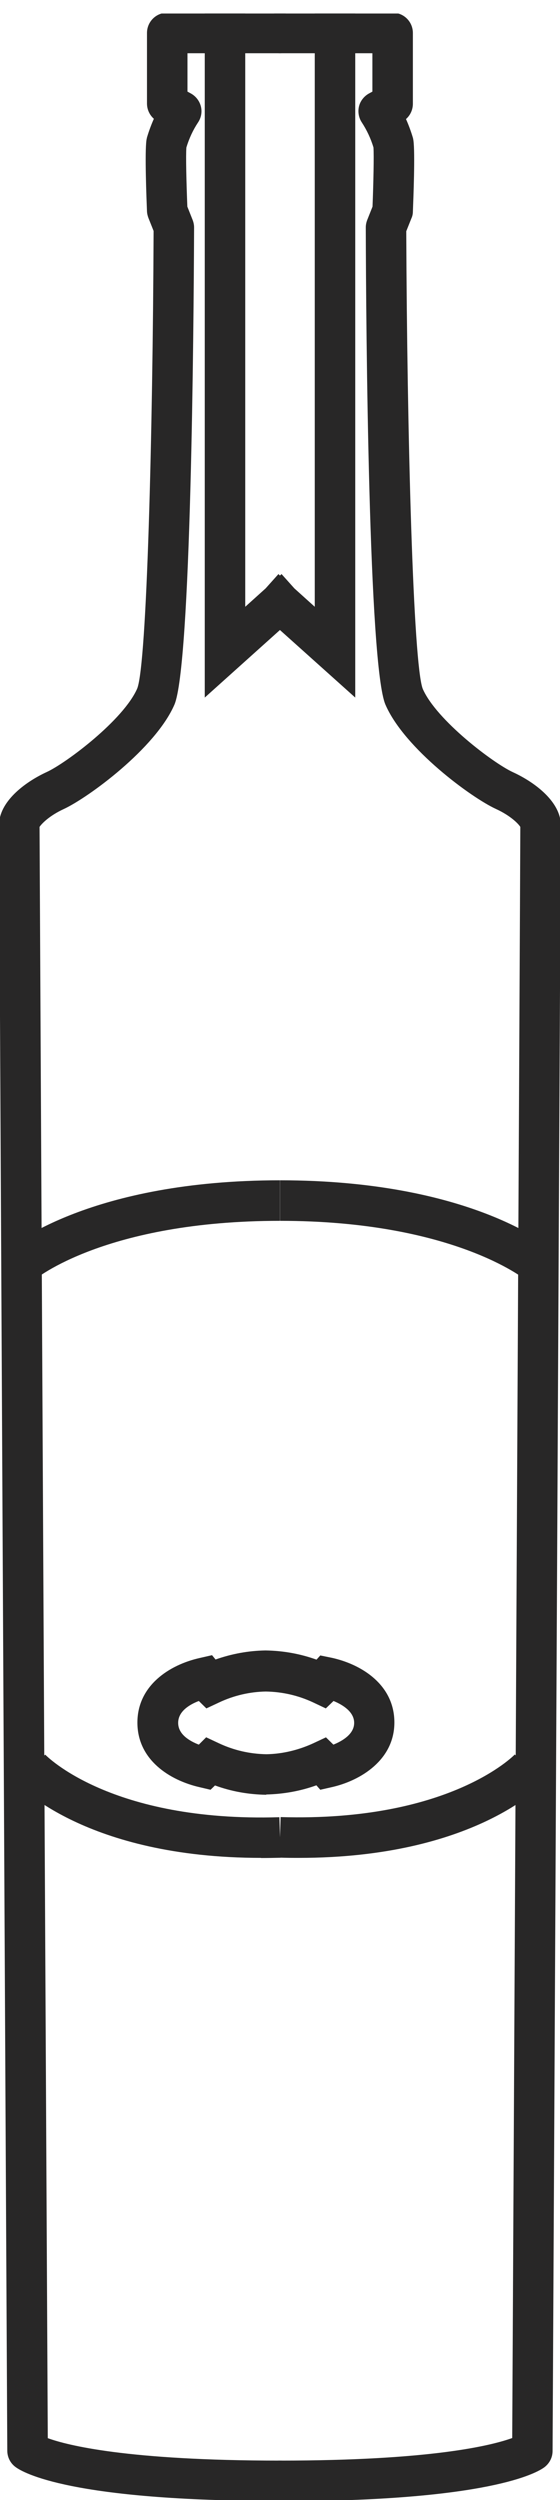 <?xml version="1.0" encoding="UTF-8"?>
<svg id="Ebene_1" data-name="Ebene 1" xmlns="http://www.w3.org/2000/svg" xmlns:xlink="http://www.w3.org/1999/xlink" viewBox="0 0 41.49 185">
  <defs>
    <clipPath id="clippath">
      <rect y="1" width="41.49" height="184" fill="none"/>
    </clipPath>
  </defs>
  <g id="Gruppe_725" data-name="Gruppe 725">
    <g clip-path="url(#clippath)">
      <g id="Gruppe_724" data-name="Gruppe 724">
        <path d="M20.74,185.08c-.83,0-1.5-.67-1.5-1.5s.67-1.5,1.5-1.5c11.27,0,15.71-1.13,17.21-1.67.06-11.06.59-114.92.6-119.22-.14-.23-.72-.83-1.81-1.33-1.81-.83-6.77-4.46-8.18-7.71-1.25-2.86-1.44-27.76-1.46-35.32,0-.19.04-.38.11-.56l.39-.98c.07-1.77.11-3.8.07-4.38-.2-.66-.49-1.28-.87-1.86-.23-.35-.3-.79-.2-1.19s.38-.75.75-.95l.24-.13v-2.84h-6.84c-.83,0-1.5-.67-1.5-1.5s.67-1.5,1.5-1.5h8.34c.83,0,1.5.67,1.5,1.5v5.24c0,.44-.19.85-.51,1.13.2.45.37.91.51,1.38.02.07.03.14.04.2.13.92,0,4.27-.04,5.28,0,.17-.04.34-.11.49l-.38.95c.06,15.09.51,32.01,1.22,33.86,1.01,2.32,5.24,5.51,6.68,6.17,1.72.79,3.55,2.24,3.55,3.92,0,.73-.58,115.43-.61,120.31,0,.47-.22.9-.59,1.19-.55.42-4.11,2.53-19.61,2.53ZM38.58,61.24h0Z" fill="#282727"/>
        <path d="M22.14,137.48c-.47,0-.95,0-1.44-.02l.09-3c12.51.37,17.3-4.58,17.35-4.63l2.22,2.02c-.21.24-5.25,5.63-18.21,5.63Z" fill="#282727"/>
        <path d="M38.93,94.7c-.05-.04-5.38-4.36-18.18-4.36v-3c14.03,0,19.88,4.87,20.12,5.07l-1.94,2.29Z" fill="#282727"/>
        <path d="M20.74,185.07c-15.5,0-19.05-2.1-19.61-2.53-.37-.28-.59-.72-.59-1.19-.03-4.88-.61-119.58-.61-120.31,0-1.68,1.83-3.13,3.55-3.92,1.44-.67,5.68-3.85,6.69-6.18.71-1.84,1.15-18.76,1.21-33.85l-.38-.95c-.06-.16-.1-.32-.11-.49-.04-1.01-.17-4.36-.04-5.28.01-.07.03-.14.04-.2.14-.47.31-.93.51-1.38-.32-.28-.51-.69-.51-1.13V2.44c0-.83.67-1.5,1.5-1.5h8.34c.83,0,1.5.67,1.5,1.5s-.67,1.5-1.5,1.5h-6.84v2.84l.24.13c.37.2.64.54.75.95.11.41.03.84-.2,1.19-.38.57-.67,1.2-.87,1.86-.05.58,0,2.61.07,4.38l.39.98c.07.18.11.37.11.56-.03,7.56-.22,32.46-1.46,35.32-1.41,3.24-6.38,6.87-8.18,7.71-1.09.5-1.66,1.1-1.81,1.33.02,4.3.55,108.21.61,119.23,1.43.52,5.86,1.66,17.2,1.66.83,0,1.5.67,1.5,1.5s-.67,1.5-1.5,1.5Z" fill="#282727"/>
        <polygon points="15.17 51.62 15.17 .94 18.17 .94 18.17 44.9 19.68 43.54 20.63 42.48 20.74 42.59 20.86 42.48 21.81 43.54 23.32 44.9 23.32 .94 26.32 .94 26.32 51.62 20.74 46.62 15.17 51.62" fill="#282727"/>
        <path d="M19.34,137.48c-12.97,0-18-5.4-18.21-5.63l2.23-2.01-1.11,1.01,1.1-1.01c.05.05,4.82,5.01,17.35,4.63l.09,3c-.49.01-.97.02-1.44.02Z" fill="#282727"/>
        <path d="M2.57,94.69l-1.95-2.28c.24-.21,6.09-5.07,20.12-5.07v3c-12.93,0-18.12,4.31-18.17,4.35Z" fill="#282727"/>
        <path d="M19.73,132.81c-1.33-.02-2.6-.25-3.8-.69l-.33.32-.81-.19c-2.23-.51-4.61-2.03-4.61-4.78s2.38-4.28,4.61-4.78l.92-.21.26.32c1.19-.42,2.43-.65,3.7-.67,1.32.02,2.58.25,3.78.68l.28-.31.88.18c2.23.5,4.61,2.02,4.61,4.78s-2.48,4.29-4.61,4.78l-.88.2-.29-.33c-1.19.43-2.44.65-3.72.68ZM15.26,128.55l.96.45c1.11.52,2.29.79,3.52.81,1.17-.02,2.36-.3,3.47-.81l.94-.44.55.54c.67-.27,1.54-.78,1.54-1.61s-.87-1.35-1.53-1.62l-.57.55-.93-.44c-1.11-.52-2.29-.79-3.52-.81-1.17.02-2.36.29-3.46.81l-.94.44-.56-.55c-.68.26-1.53.76-1.53,1.62s.86,1.35,1.53,1.61l.55-.55Z" fill="#282727"/>
      </g>
    </g>
  </g>
</svg>